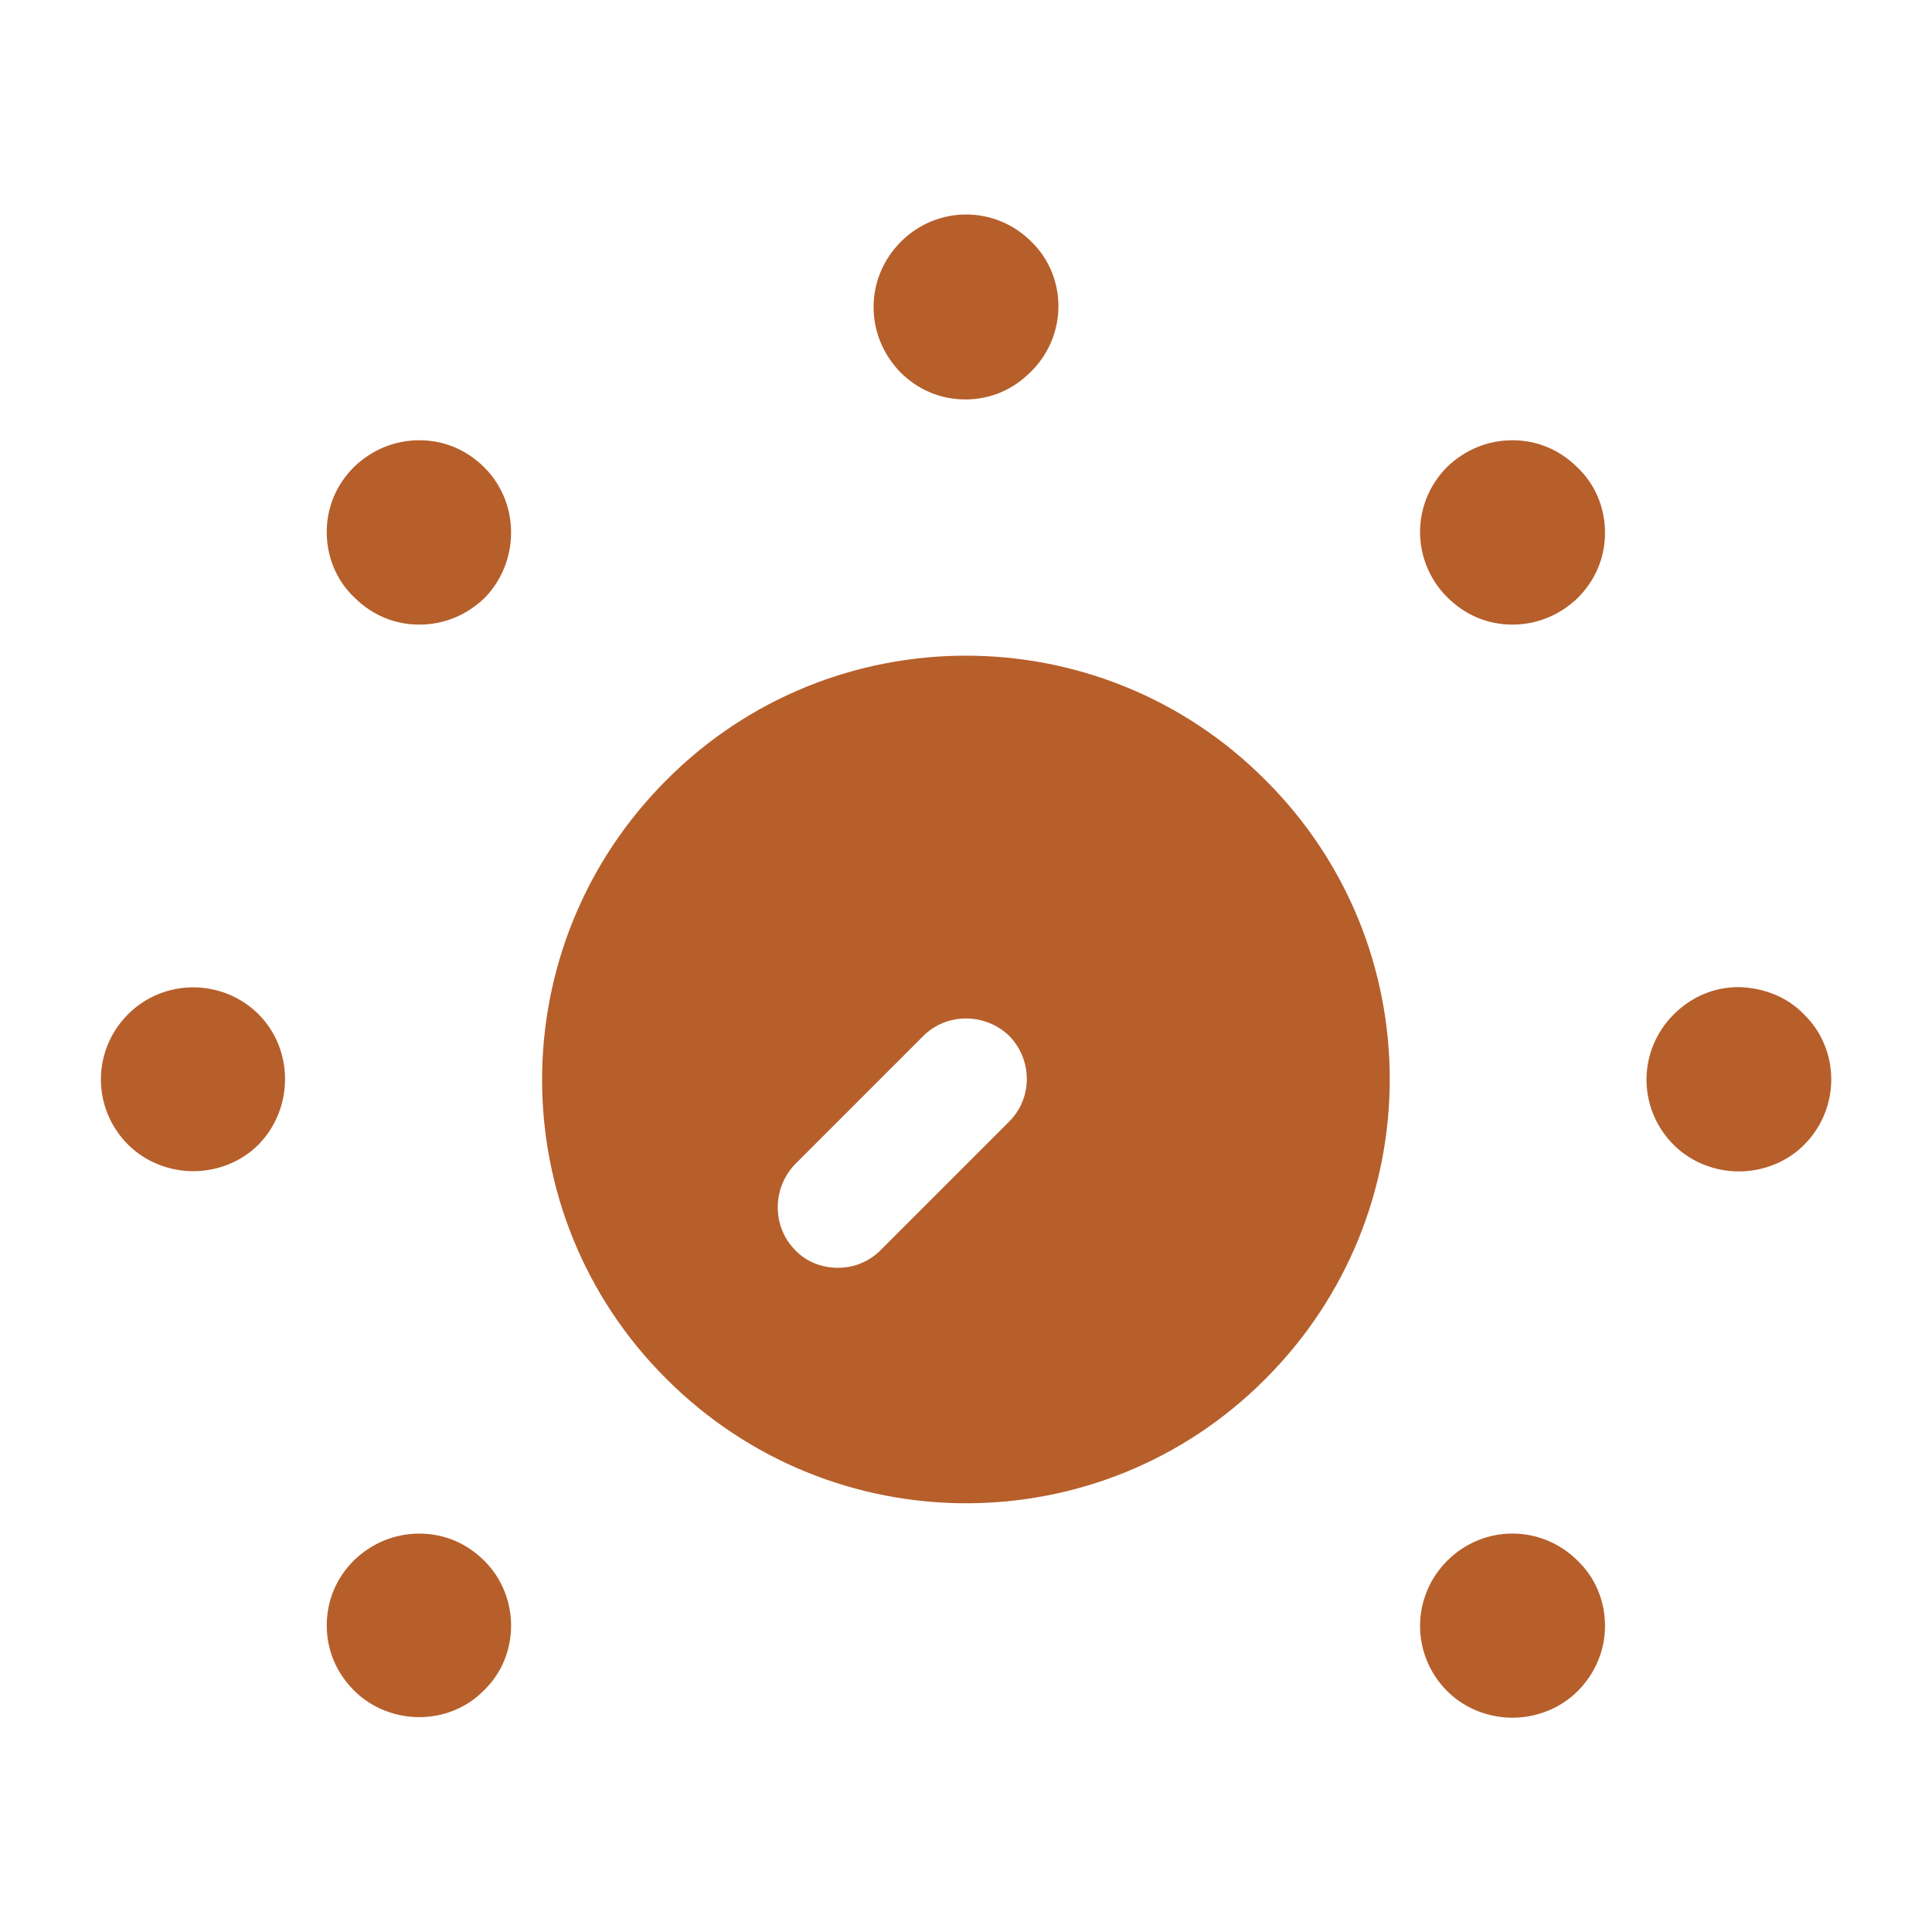 <!DOCTYPE svg PUBLIC "-//W3C//DTD SVG 1.1//EN" "http://www.w3.org/Graphics/SVG/1.1/DTD/svg11.dtd">
<!-- Uploaded to: SVG Repo, www.svgrepo.com, Transformed by: SVG Repo Mixer Tools -->
<svg width="100px" height="100px" viewBox="0 0 24 24" fill="none" xmlns="http://www.w3.org/2000/svg">
<g id="SVGRepo_bgCarrier" stroke-width="0"/>
<g id="SVGRepo_tracerCarrier" stroke-linecap="round" stroke-linejoin="round"/>
<g id="SVGRepo_iconCarrier"> <path d="M15.719 9.69C13.669 7.63 10.329 7.63 8.279 9.69C6.219 11.749 6.219 15.079 8.279 17.13C10.339 19.189 13.669 19.189 15.719 17.13C17.779 15.069 17.779 11.739 15.719 9.69ZM12.529 13.94L10.939 15.53C10.789 15.68 10.599 15.749 10.409 15.749C10.219 15.749 10.019 15.68 9.879 15.53C9.589 15.239 9.589 14.759 9.879 14.46L11.469 12.87C11.759 12.579 12.239 12.579 12.539 12.87C12.829 13.169 12.829 13.649 12.529 13.94Z" fill="#b65f2b"/> <path d="M19.598 5.809C19.378 5.589 19.098 5.469 18.788 5.469C18.478 5.469 18.198 5.589 17.978 5.799C17.528 6.249 17.528 6.969 17.978 7.419C18.198 7.639 18.478 7.759 18.788 7.759C19.098 7.759 19.378 7.639 19.598 7.429C19.818 7.209 19.938 6.929 19.938 6.619C19.938 6.309 19.818 6.019 19.598 5.809Z" fill="#b65f2b"/> <path d="M6.019 19.391C5.799 19.171 5.519 19.051 5.209 19.051C4.899 19.051 4.619 19.171 4.399 19.381C4.179 19.601 4.059 19.881 4.059 20.191C4.059 20.501 4.179 20.781 4.399 21.001C4.619 21.221 4.919 21.331 5.209 21.331C5.499 21.331 5.799 21.221 6.019 20.991C6.459 20.561 6.459 19.831 6.019 19.391Z" fill="#b65f2b"/> <path d="M22.411 12.602C22.201 12.382 21.911 12.272 21.601 12.262C21.291 12.262 21.011 12.382 20.791 12.602C20.341 13.052 20.341 13.772 20.791 14.222C21.011 14.442 21.311 14.552 21.601 14.552C21.891 14.552 22.191 14.442 22.411 14.222C22.861 13.772 22.861 13.042 22.411 12.602Z" fill="#b65f2b"/> <path d="M3.211 12.599C2.771 12.159 2.041 12.149 1.591 12.599C1.141 13.049 1.141 13.769 1.591 14.219C1.811 14.439 2.111 14.549 2.401 14.549C2.691 14.549 2.991 14.439 3.211 14.219C3.651 13.769 3.651 13.039 3.211 12.599Z" fill="#b65f2b"/> <path d="M19.598 19.388C19.148 18.938 18.428 18.938 17.978 19.388C17.528 19.838 17.528 20.558 17.978 21.008C18.198 21.228 18.498 21.338 18.788 21.338C19.078 21.338 19.378 21.228 19.598 21.008C19.818 20.788 19.938 20.498 19.938 20.198C19.938 19.888 19.818 19.598 19.598 19.388Z" fill="#b65f2b"/> <path d="M6.019 5.809C5.799 5.589 5.519 5.469 5.209 5.469C4.899 5.469 4.619 5.589 4.399 5.799C4.179 6.019 4.059 6.299 4.059 6.609C4.059 6.919 4.179 7.209 4.399 7.419C4.619 7.639 4.899 7.759 5.209 7.759C5.519 7.759 5.799 7.639 6.019 7.429C6.459 6.979 6.459 6.249 6.019 5.809Z" fill="#b65f2b"/> <path d="M12.812 3.002C12.812 2.992 12.812 2.992 12.812 3.002C12.362 2.552 11.642 2.552 11.192 3.002C10.972 3.222 10.852 3.512 10.852 3.812C10.852 4.122 10.972 4.402 11.182 4.622C11.402 4.842 11.682 4.962 11.992 4.962C12.302 4.962 12.582 4.842 12.802 4.622C13.262 4.172 13.262 3.442 12.812 3.002Z" fill="#b65f2b"/> </g>
</svg>